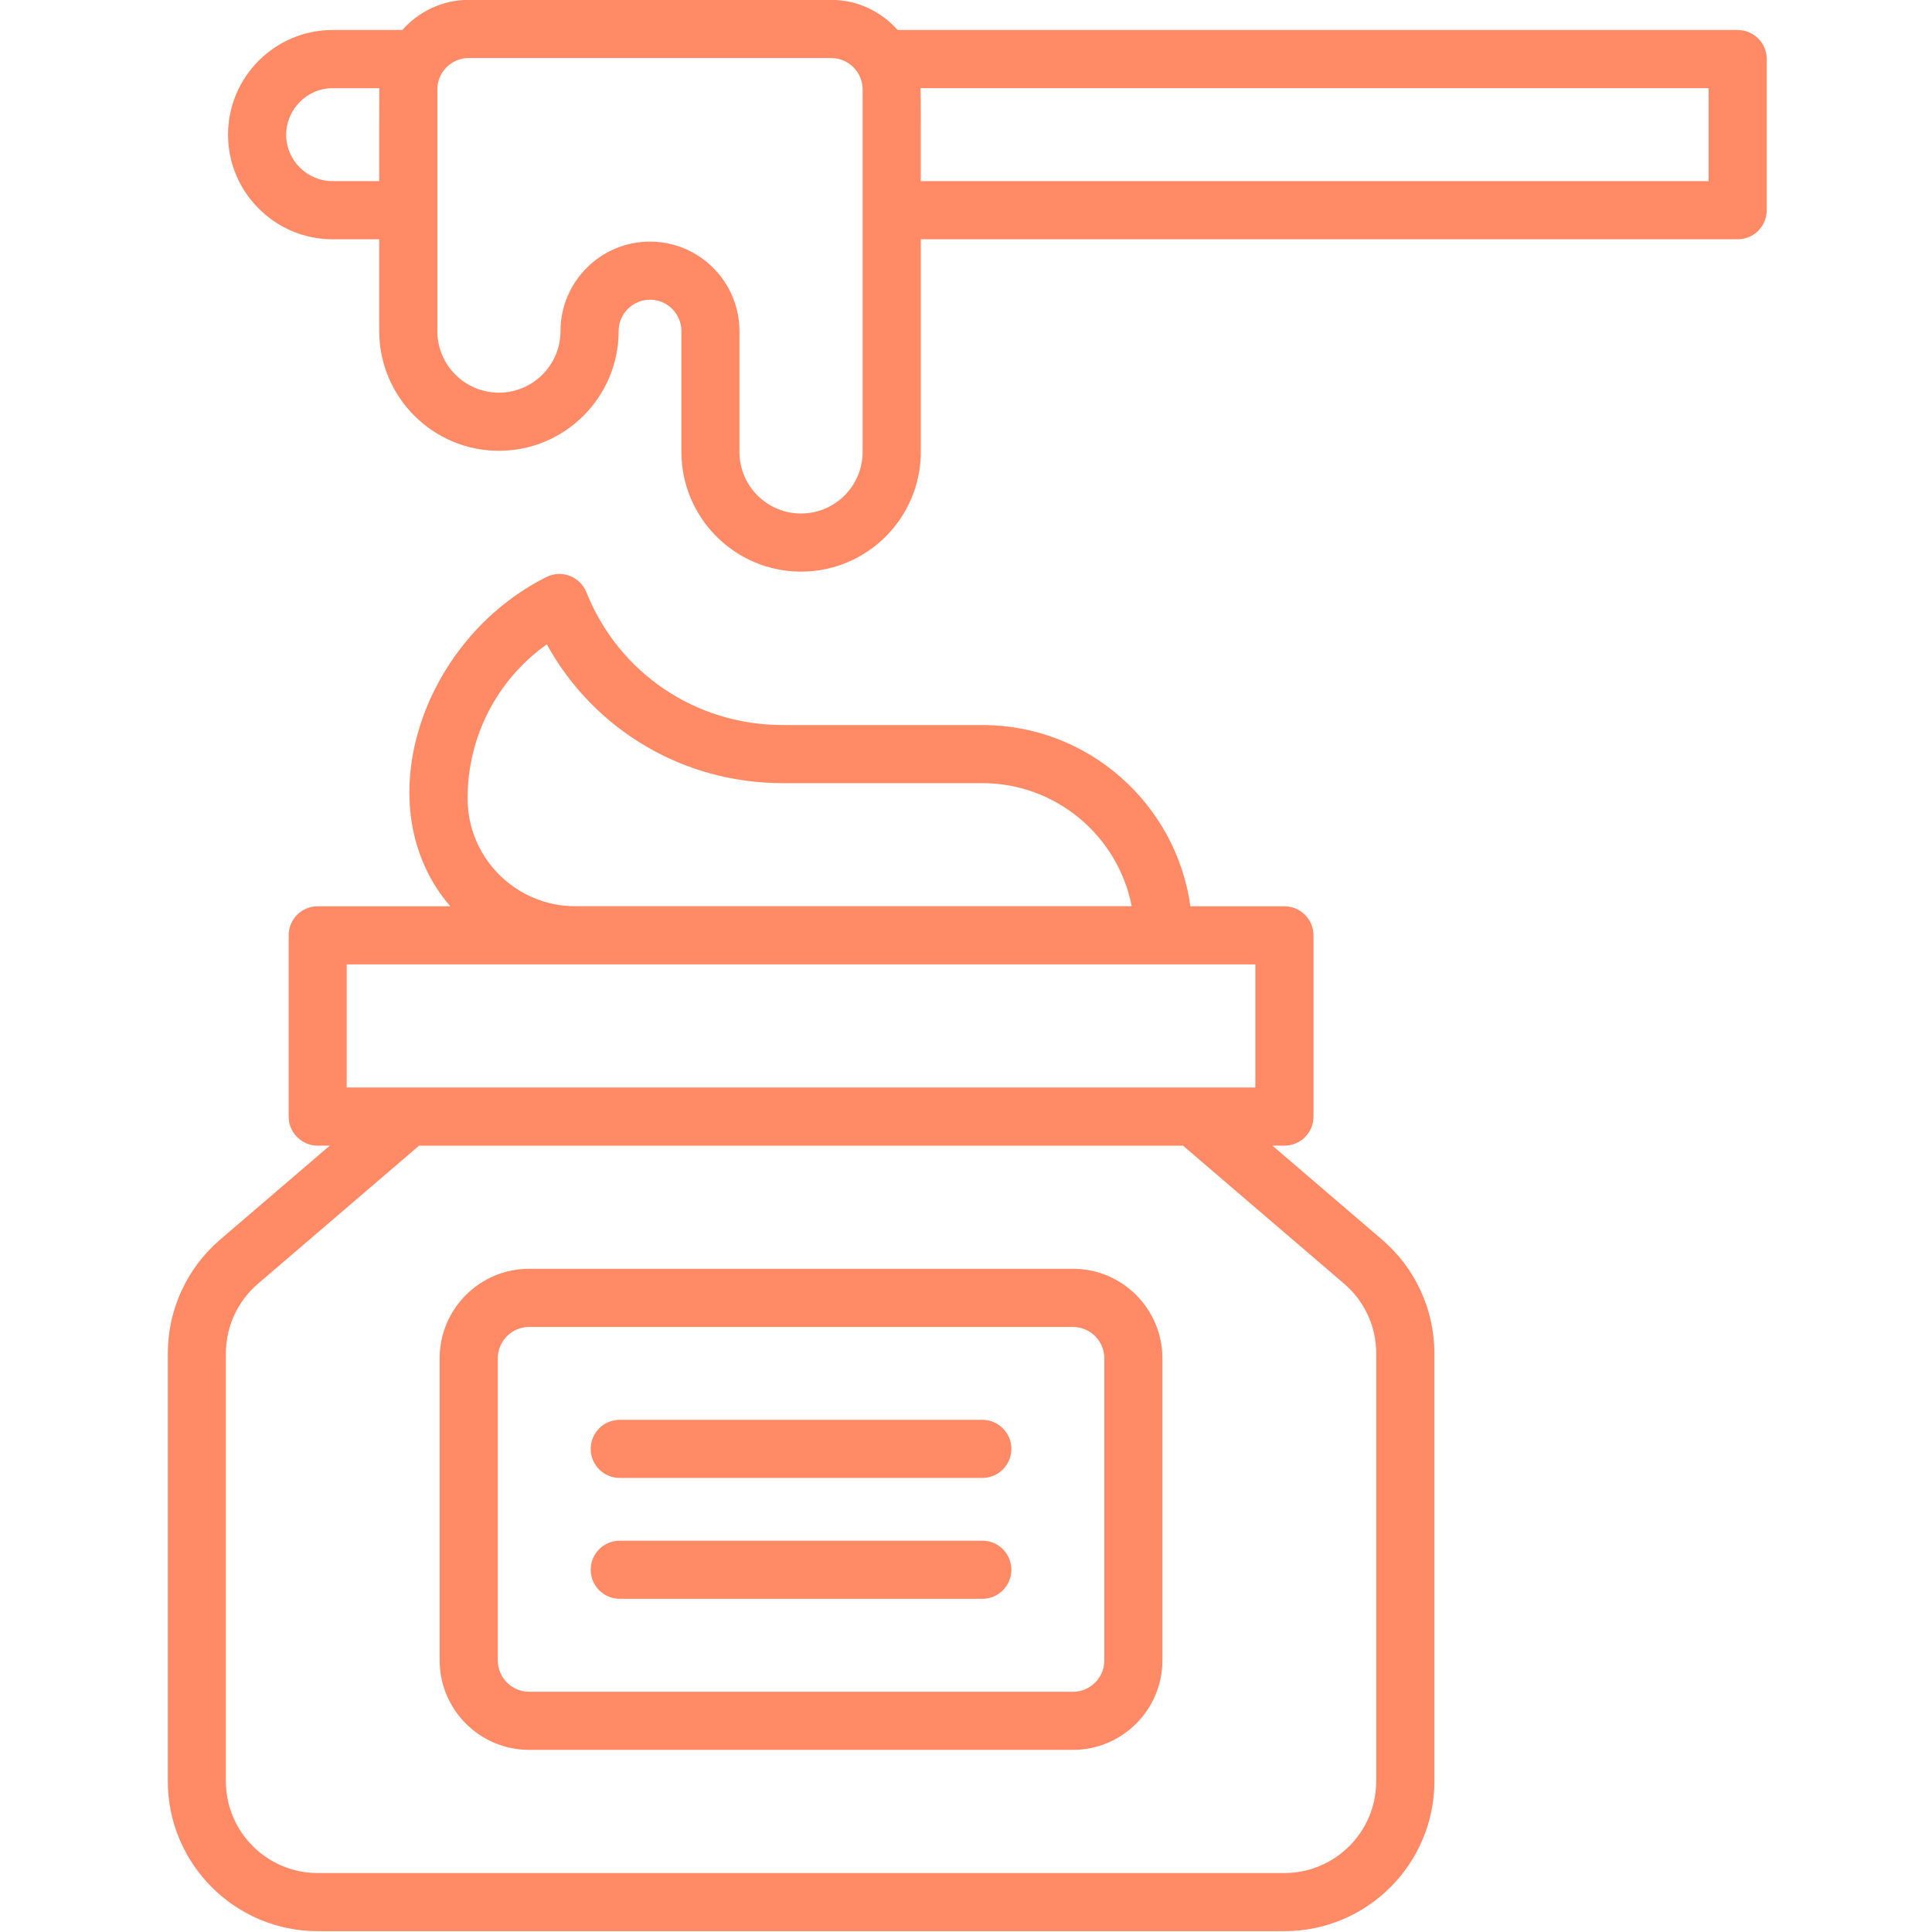 <?xml version="1.0" encoding="UTF-8"?> <svg xmlns="http://www.w3.org/2000/svg" xmlns:xlink="http://www.w3.org/1999/xlink" width="1080" zoomAndPan="magnify" viewBox="0 0 810 810" height="1080" preserveAspectRatio="xMidYMid meet" version="1.2"><g id="aacd90e98c"><path style=" stroke:none;fill-rule:nonzero;fill:#ff8a65;fill-opacity:1;" d="M 533.461 480.32 L 538.512 480.32 C 545.238 480.32 550.695 474.867 550.695 468.137 L 550.695 392.145 C 550.695 385.414 545.238 379.961 538.512 379.961 L 499.086 379.961 C 493.117 337.098 456.332 303.969 411.859 303.969 L 328.082 303.969 C 291.664 303.969 259.371 282.129 245.848 248.312 C 243.25 241.785 235.547 238.684 229.086 241.934 C 176.477 268.211 153.016 338.477 188.781 379.961 L 133.207 379.961 C 126.477 379.961 121.023 385.414 121.023 392.145 L 121.023 468.137 C 121.023 474.867 126.477 480.32 133.207 480.32 L 138.258 480.32 L 92.309 519.707 C 78.363 531.66 70.359 549.059 70.359 567.43 L 70.359 746.789 C 70.359 781.445 98.562 809.648 133.207 809.648 L 538.523 809.648 C 573.184 809.648 601.383 781.445 601.383 746.789 L 601.383 567.441 C 601.383 549.07 593.383 531.66 579.438 519.719 Z M 229.25 270.137 C 248.961 305.902 286.383 328.336 328.055 328.336 L 411.832 328.336 C 442.848 328.336 468.773 350.582 474.473 379.945 L 241.203 379.945 C 216.293 379.945 196.039 359.691 196.039 334.781 C 196.027 308.707 208.496 284.906 229.25 270.137 Z M 145.363 404.328 C 321.137 404.328 431.027 404.328 526.312 404.328 L 526.312 455.938 C 448.305 455.938 223.359 455.938 145.363 455.938 Z M 576.988 746.801 C 576.988 768.016 559.727 785.277 538.496 785.277 L 133.18 785.277 C 111.965 785.277 94.703 768.031 94.703 746.801 L 94.703 567.441 C 94.703 556.191 99.605 545.535 108.148 538.227 L 175.691 480.336 L 496 480.336 L 563.559 538.227 C 572.102 545.535 577 556.191 577 567.441 L 577 746.801 Z M 576.988 746.801 "></path><path style=" stroke:none;fill-rule:nonzero;fill:#ff8a65;fill-opacity:1;" d="M 449.832 531.945 L 221.844 531.945 C 201.156 531.945 184.328 548.773 184.328 569.461 L 184.328 696.125 C 184.328 716.812 201.156 733.641 221.844 733.641 L 449.832 733.641 C 470.52 733.641 487.348 716.812 487.348 696.125 L 487.348 569.461 C 487.348 548.773 470.52 531.945 449.832 531.945 Z M 462.992 696.141 C 462.992 703.383 457.09 709.285 449.848 709.285 L 221.859 709.285 C 214.602 709.285 208.711 703.383 208.711 696.141 L 208.711 569.473 C 208.711 562.23 214.613 556.328 221.859 556.328 L 449.848 556.328 C 457.105 556.328 462.992 562.23 462.992 569.473 Z M 462.992 696.141 "></path><path style=" stroke:none;fill-rule:nonzero;fill:#ff8a65;fill-opacity:1;" d="M 411.844 595.266 L 259.848 595.266 C 253.117 595.266 247.66 600.719 247.66 607.449 C 247.66 614.176 253.117 619.633 259.848 619.633 L 411.844 619.633 C 418.574 619.633 424.027 614.176 424.027 607.449 C 424.027 600.719 418.574 595.266 411.844 595.266 Z M 411.844 595.266 "></path><path style=" stroke:none;fill-rule:nonzero;fill:#ff8a65;fill-opacity:1;" d="M 411.844 645.938 L 259.848 645.938 C 253.117 645.938 247.66 651.395 247.66 658.125 C 247.66 664.852 253.117 670.309 259.848 670.309 L 411.844 670.309 C 418.574 670.309 424.027 664.852 424.027 658.125 C 424.027 651.395 418.574 645.938 411.844 645.938 Z M 411.844 645.938 "></path><path style=" stroke:none;fill-rule:nonzero;fill:#ff8a65;fill-opacity:1;" d="M 728.539 12.578 L 376.359 12.578 C 369.48 4.887 359.598 -0.055 348.512 -0.055 L 196.512 -0.055 C 185.41 -0.055 175.527 4.887 168.664 12.578 L 139.477 12.578 C 115.227 12.578 95.609 32.344 95.609 56.441 C 95.609 80.637 115.297 100.32 139.477 100.32 L 158.996 100.32 L 158.996 138.812 C 158.996 166.484 181.512 189 209.184 189 C 236.859 189 259.371 166.484 259.371 138.812 C 259.371 131.555 265.277 125.652 272.531 125.652 C 279.789 125.652 285.68 131.555 285.68 138.812 L 285.68 189.473 C 285.68 217.145 308.191 239.66 335.867 239.66 C 363.539 239.66 386.055 217.145 386.055 189.473 L 386.055 100.32 L 728.539 100.32 C 735.266 100.32 740.723 94.863 740.723 88.137 L 740.723 24.777 C 740.723 18.047 735.266 12.578 728.539 12.578 Z M 158.996 75.953 L 139.477 75.953 C 128.727 75.953 119.98 67.207 119.98 56.457 C 119.98 46.125 128.48 36.973 139.477 36.973 L 159.051 36.973 C 158.957 43.379 159.012 65 158.996 75.953 Z M 361.656 189.484 C 361.656 203.727 350.082 215.289 335.84 215.289 C 321.598 215.289 310.02 203.727 310.02 189.484 L 310.02 138.824 C 310.02 118.137 293.191 101.297 272.504 101.297 C 251.816 101.297 234.988 118.137 234.988 138.824 C 234.988 153.066 223.414 164.629 209.172 164.629 C 194.93 164.629 183.355 153.066 183.355 138.824 L 183.355 37.488 C 183.355 30.246 189.258 24.344 196.5 24.344 L 348.512 24.344 C 355.766 24.344 361.656 30.246 361.656 37.488 C 361.656 39.898 361.656 40.195 361.656 39.762 C 361.656 47.613 361.656 79.457 361.656 189.484 Z M 716.355 75.953 L 386.027 75.953 C 386.012 66.121 386.066 43.188 385.973 36.961 L 716.355 36.961 Z M 716.355 75.953 "></path></g></svg> 